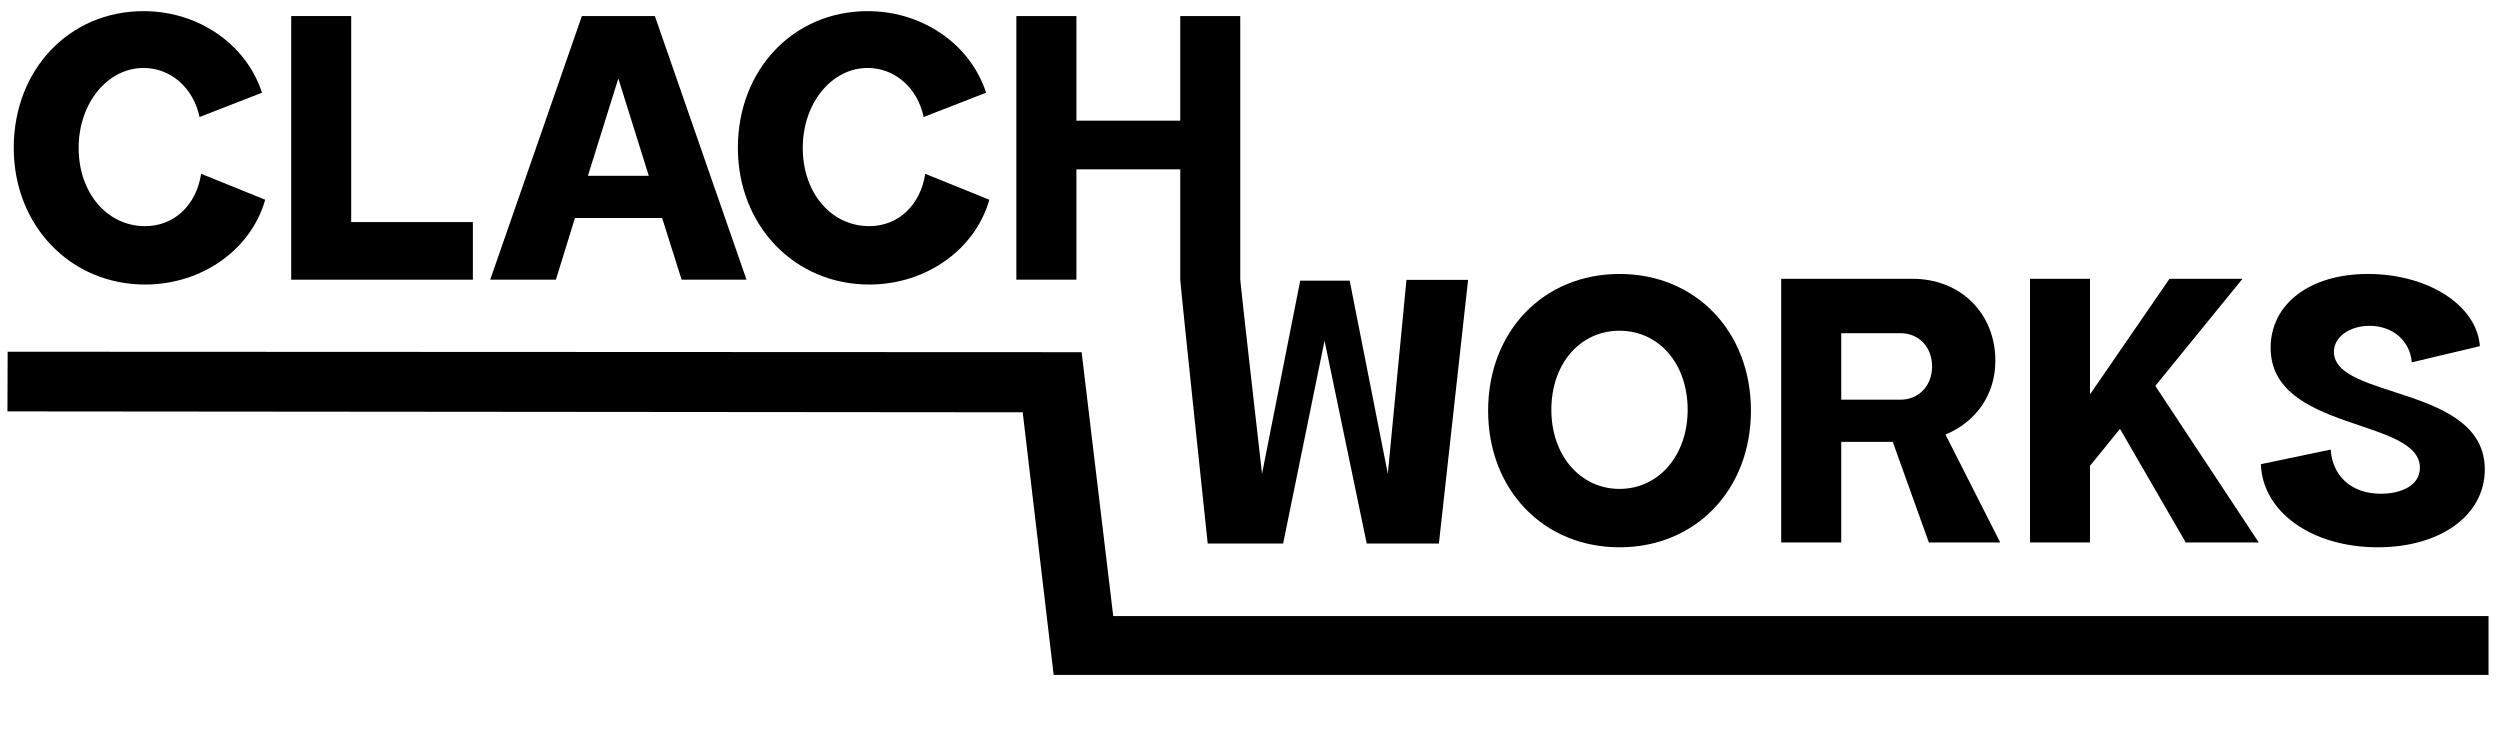 <?xml version="1.0" encoding="UTF-8"?>
<svg xmlns="http://www.w3.org/2000/svg" xmlns:xlink="http://www.w3.org/1999/xlink" width="800" height="233.333" viewBox="0 0 800 233.333">
<path fill-rule="nonzero" fill="rgb(0%, 0%, 0%)" fill-opacity="1" d="M 84.867 63.918 L 64.367 55.617 C 62.801 65.734 55.668 72.367 46.449 72.367 C 34.25 72.367 25.168 61.715 25.168 47.316 C 25.168 33.035 34.383 21.75 45.934 21.75 C 54.633 21.75 61.898 28.102 63.852 37.449 L 83.832 29.668 C 78.766 14.082 63.449 3.566 45.934 3.566 C 22.184 3.566 4.398 22.266 4.398 47.316 C 4.398 72.234 22.566 91.051 46.449 91.051 C 64.617 91.051 80.332 79.883 84.867 63.918 Z M 84.867 63.918 "/>
<path fill-rule="nonzero" fill="rgb(0%, 0%, 0%)" fill-opacity="1" d="M 93.184 5.133 L 93.184 89.5 L 151.316 89.5 L 151.316 71.066 L 112.383 71.066 L 112.383 5.133 Z M 93.184 5.133 "/>
<path fill-rule="nonzero" fill="rgb(0%, 0%, 0%)" fill-opacity="1" d="M 156.867 89.5 L 177.883 89.5 L 183.984 69.766 L 211.883 69.766 L 218.117 89.5 L 238.883 89.5 L 209.551 5.133 L 186.199 5.133 Z M 188.133 56.266 L 197.867 25.117 L 207.617 56.266 Z M 188.133 56.266 "/>
<path fill-rule="nonzero" fill="rgb(0%, 0%, 0%)" fill-opacity="1" d="M 316.582 63.918 L 296.082 55.617 C 294.516 65.734 287.383 72.367 278.168 72.367 C 265.965 72.367 256.883 61.715 256.883 47.316 C 256.883 33.035 266.102 21.75 277.648 21.75 C 286.352 21.75 293.617 28.102 295.566 37.449 L 315.551 29.668 C 310.484 14.082 295.168 3.566 277.648 3.566 C 253.898 3.566 236.117 22.266 236.117 47.316 C 236.117 72.234 254.285 91.051 278.168 91.051 C 296.332 91.051 312.051 79.883 316.582 63.918 Z M 316.582 63.918 "/>
<path fill-rule="nonzero" fill="rgb(0%, 0%, 0%)" fill-opacity="1" d="M 396.883 89.5 C 396.766 89.535 403.852 151.602 403.852 151.602 L 416.066 89.816 L 431.898 89.816 L 444.102 151.602 L 450.066 89.566 L 469.785 89.566 L 460.449 173.934 L 437.352 173.934 L 423.852 109.035 L 410.602 173.934 L 386.465 173.934 C 386.465 173.934 377.648 90.582 377.684 89.5 L 377.684 54.184 L 344.449 54.184 L 344.449 89.5 L 325.234 89.5 L 325.234 5.133 L 344.449 5.133 L 344.449 38.617 L 377.684 38.617 L 377.684 5.133 L 396.883 5.133 Z M 396.883 89.5 "/>
<path fill-rule="nonzero" fill="rgb(0%, 0%, 0%)" fill-opacity="1" d="M 518.25 175.133 C 542.648 175.133 560.301 156.699 560.301 131.398 C 560.301 106.082 542.648 87.668 518.25 87.668 C 493.852 87.668 476.199 106.082 476.199 131.398 C 476.199 156.699 493.852 175.133 518.25 175.133 Z M 496.434 131.133 C 496.434 116.352 505.648 105.832 518.25 105.832 C 530.832 105.832 540.051 116.352 540.051 131.133 C 540.051 145.684 530.832 156.449 518.25 156.449 C 505.648 156.449 496.434 145.684 496.434 131.133 Z M 496.434 131.133 "/>
<path fill-rule="nonzero" fill="rgb(0%, 0%, 0%)" fill-opacity="1" d="M 569.984 173.582 L 589.199 173.582 L 589.199 141.398 L 605.684 141.398 L 617.234 173.582 L 640.066 173.582 L 622.551 139.051 C 632.285 135.035 638.516 126.332 638.516 115.434 C 638.516 100.25 627.352 89.215 612.035 89.215 L 569.984 89.215 Z M 589.199 127.898 L 589.199 106.617 L 608.148 106.617 C 613.984 106.617 618.266 111.016 618.266 117.25 C 618.266 123.484 613.984 127.898 608.148 127.898 Z M 589.199 127.898 "/>
<path fill-rule="nonzero" fill="rgb(0%, 0%, 0%)" fill-opacity="1" d="M 649.602 173.582 L 668.801 173.582 L 668.801 149.051 L 678.398 137.234 L 699.434 173.582 L 722.801 173.582 L 689.699 123.484 L 717.602 89.215 L 694.234 89.215 L 668.801 126.199 L 668.801 89.215 L 649.602 89.215 Z M 649.602 173.582 "/>
<path fill-rule="nonzero" fill="rgb(0%, 0%, 0%)" fill-opacity="1" d="M 745.816 143.867 L 723.484 148.535 C 724 163.852 739.832 175.133 760.867 175.133 C 780.984 175.133 795.133 164.883 795.133 150.215 C 795.133 123.215 746.852 127.898 746.852 112.582 C 746.852 107.785 751.918 104.266 758.266 104.266 C 765.801 104.266 771.25 109.199 771.766 115.949 L 793.566 110.766 C 792.535 97.398 776.566 87.668 757.75 87.668 C 738.801 87.668 726.602 97.516 726.602 111.285 C 726.602 138.285 774.367 133.602 774.367 149.699 C 774.367 155.418 768.266 158 761.898 158 C 752.168 158 746.332 152.035 745.816 143.867 Z M 745.816 143.867 "/>
<path fill-rule="evenodd" fill="rgb(0%, 0%, 0%)" fill-opacity="1" d="M 2.383 131.648 L 327.266 131.934 L 337.168 215.984 L 796.332 215.984 L 796.332 197.148 L 356.234 197.148 L 346.117 112.699 L 2.449 112.551 Z M 2.383 131.648 "/>
</svg>
